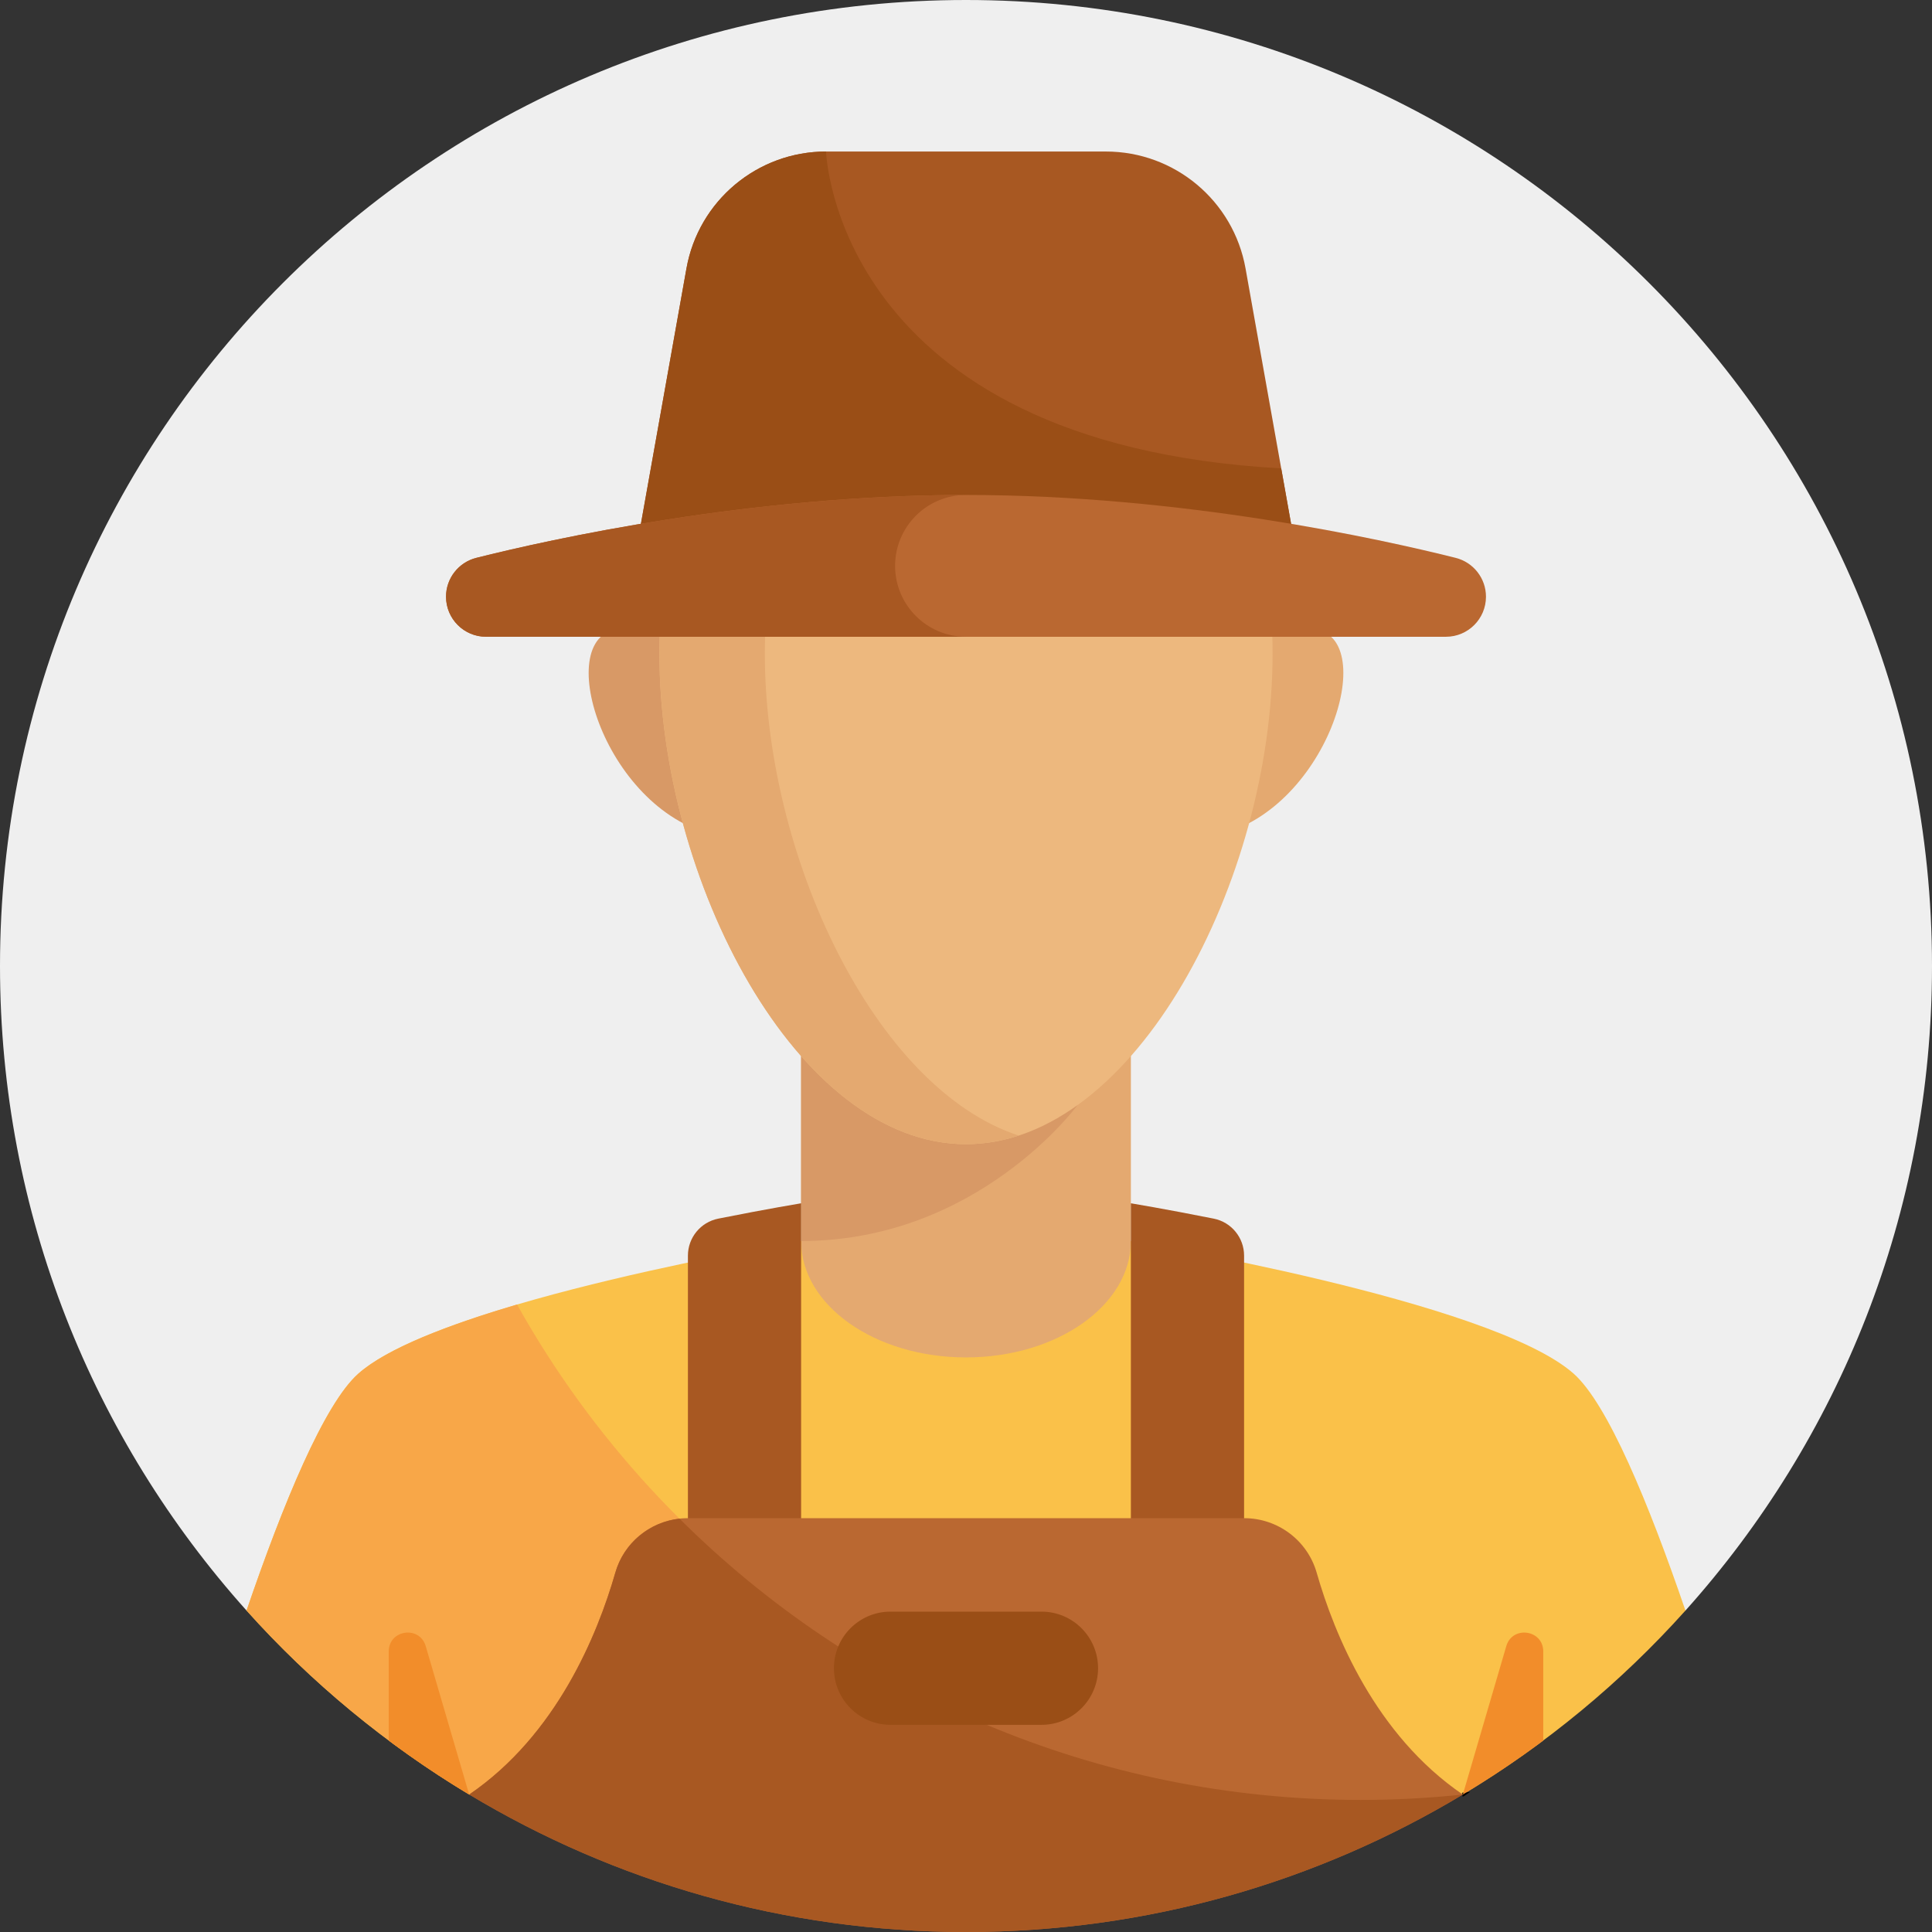 <svg id="Capa_1" enable-background="new 0 0 512 512" height="512" viewBox="0 0 512 512" width="512" xmlns="http://www.w3.org/2000/svg"><rect x="0" y="0" width="512" height="512" fill="#333333" stroke="none"/><g><g><path d="m446.662 426.814c40.621-45.31 65.338-105.172 65.338-170.814 0-141.385-114.615-256-256-256s-256 114.615-256 256c0 65.642 24.717 125.504 65.338 170.814z" fill="#efefef"/></g><g><path d="m124.369 475.577h263.262c22.051-13.25 41.952-29.712 59.031-48.763-9.708-28.375-20.614-54.825-29.662-62.814-22-19.425-117.305-35.119-117.305-35.119h-43.695-43.695s-95.305 15.694-117.305 35.119c-9.048 7.989-19.954 34.439-29.662 62.814 17.079 19.051 36.98 35.513 59.031 48.763z" fill="#fac149"/></g><g><g><path d="m387.664 475.577c.005-.003.011-.006.016-.01-.035.004-.071.006-.106.01z" fill="#fff"/><path d="m387.664 476.077h-.089l-.034-.693-.145-.229.03-.018.112.19-.012-.247 2.08-.203-1.78 1.19z"/></g><g><path d="m124.369 475.577h209.137c-84.579-8.906-156.875-59.004-196.482-129.858-18.117 5.322-34.434 11.579-42.024 18.281-9.048 7.989-19.954 34.439-29.662 62.814 17.079 19.051 36.98 35.513 59.031 48.763z" fill="#f8a748"/></g></g><g><path d="m325.075 183.668s8.897-21.662 24.756-16.633-.383 51.97-31.332 54.928z" fill="#e4a970"/></g><g><path d="m186.925 183.668s-8.897-21.662-24.756-16.633.383 51.97 31.332 54.928z" fill="#d89966"/></g><g><path d="m212.305 216.812v112.07c0 17.036 19.563 30.846 43.695 30.846s43.695-13.81 43.695-30.846v-112.07z" fill="#e4a970"/></g><g><path d="m212.305 216.812v112.07c46.932 0 73.247-36.019 73.247-36.019l14.143-76.05h-87.39z" fill="#d89966"/></g><g><path d="m337.249 173.222c0 59.83-36.377 129.999-81.249 129.999s-81.249-70.169-81.249-129.999 36.376-102.85 81.249-102.85 81.249 43.019 81.249 102.85z" fill="#edb87e"/></g><g><path d="m202.691 173.222c0-53.479 29.064-93.521 67.279-101.421-4.539-.938-9.206-1.428-13.97-1.428-44.873 0-81.249 43.019-81.249 102.849s36.377 129.999 81.249 129.999c4.764 0 9.431-.798 13.97-2.284-38.215-12.506-67.279-74.237-67.279-127.715z" fill="#e4a970"/></g><g><path d="m399.18 436.247-11.516 39.331c7.351-4.417 14.467-9.186 21.314-14.296v-23.629c0-5.78-8.174-6.953-9.798-1.406z" fill="#f28d2a"/></g><g><path d="m103.022 437.651v23.629c6.847 5.111 13.963 9.879 21.314 14.296l-11.516-39.331c-1.624-5.545-9.798-4.372-9.798 1.406z" fill="#f28d2a"/></g><g><path d="m182.305 415.441h30v-96.559s-8.936 1.472-21.963 4.071c-4.673.932-8.037 5.04-8.037 9.806z" fill="#a85822"/></g><g><path d="m329.695 332.758c0-4.765-3.364-8.873-8.037-9.806-13.027-2.599-21.963-4.071-21.963-4.071v96.559h30z" fill="#a85822"/></g><g><path d="m329.721 402.333h-147.442c-8.903 0-16.751 5.874-19.208 14.431-4.715 16.42-15.552 42.999-38.72 58.802 38.468 23.121 83.498 36.434 131.649 36.434s93.181-13.313 131.649-36.434c-23.168-15.803-34.006-42.382-38.72-58.802-2.457-8.556-10.305-14.431-19.208-14.431z" fill="#ba6831"/></g><g><path d="m124.351 475.566c38.468 23.121 83.498 36.434 131.649 36.434 48.152 0 93.191-13.304 131.663-36.422-.003-.002-.006-.005-.01-.008-8.885.935-17.9 1.43-27.033 1.43-70.458 0-134.258-28.471-180.544-74.531-7.97.879-14.754 6.453-17.005 14.295-4.714 16.42-15.551 42.999-38.72 58.802z" fill="#a85822"/></g><g><path d="m276 457.098h-40c-8.284 0-15-6.716-15-15 0-8.284 6.716-15 15-15h40c8.284 0 15 6.716 15 15 0 8.284-6.716 15-15 15z" fill="#9a4e16"/></g><g><path d="m293.084 40.156h-74.167c-18.21 0-33.8 13.056-36.997 30.983l-15.991 89.664h180.144l-15.991-89.664c-3.198-17.927-18.788-30.983-36.998-30.983z" fill="#a85822"/></g><g><path d="m181.919 71.139-15.991 89.664h180.144l-6.54-36.671c-118.297-6.593-120.616-83.976-120.616-83.976-18.21 0-33.8 13.056-36.997 30.983z" fill="#9a4e16"/></g><g><path d="m118.202 158.135c0-4.871 3.314-9.112 8.039-10.298 19.592-4.916 72.423-16.668 129.759-16.668s110.167 11.752 129.759 16.668c4.724 1.185 8.039 5.427 8.039 10.298 0 5.863-4.753 10.615-10.615 10.615h-254.365c-5.863 0-10.616-4.753-10.616-10.615z" fill="#ba6831"/></g><g><path d="m237.209 149.959c0-10.378 8.413-18.791 18.791-18.791-57.336 0-110.167 11.752-129.759 16.668-4.724 1.185-8.039 5.427-8.039 10.298 0 5.863 4.753 10.615 10.615 10.615h127.183c-10.378.001-18.791-8.412-18.791-18.79z" fill="#a85822"/></g></g></svg>